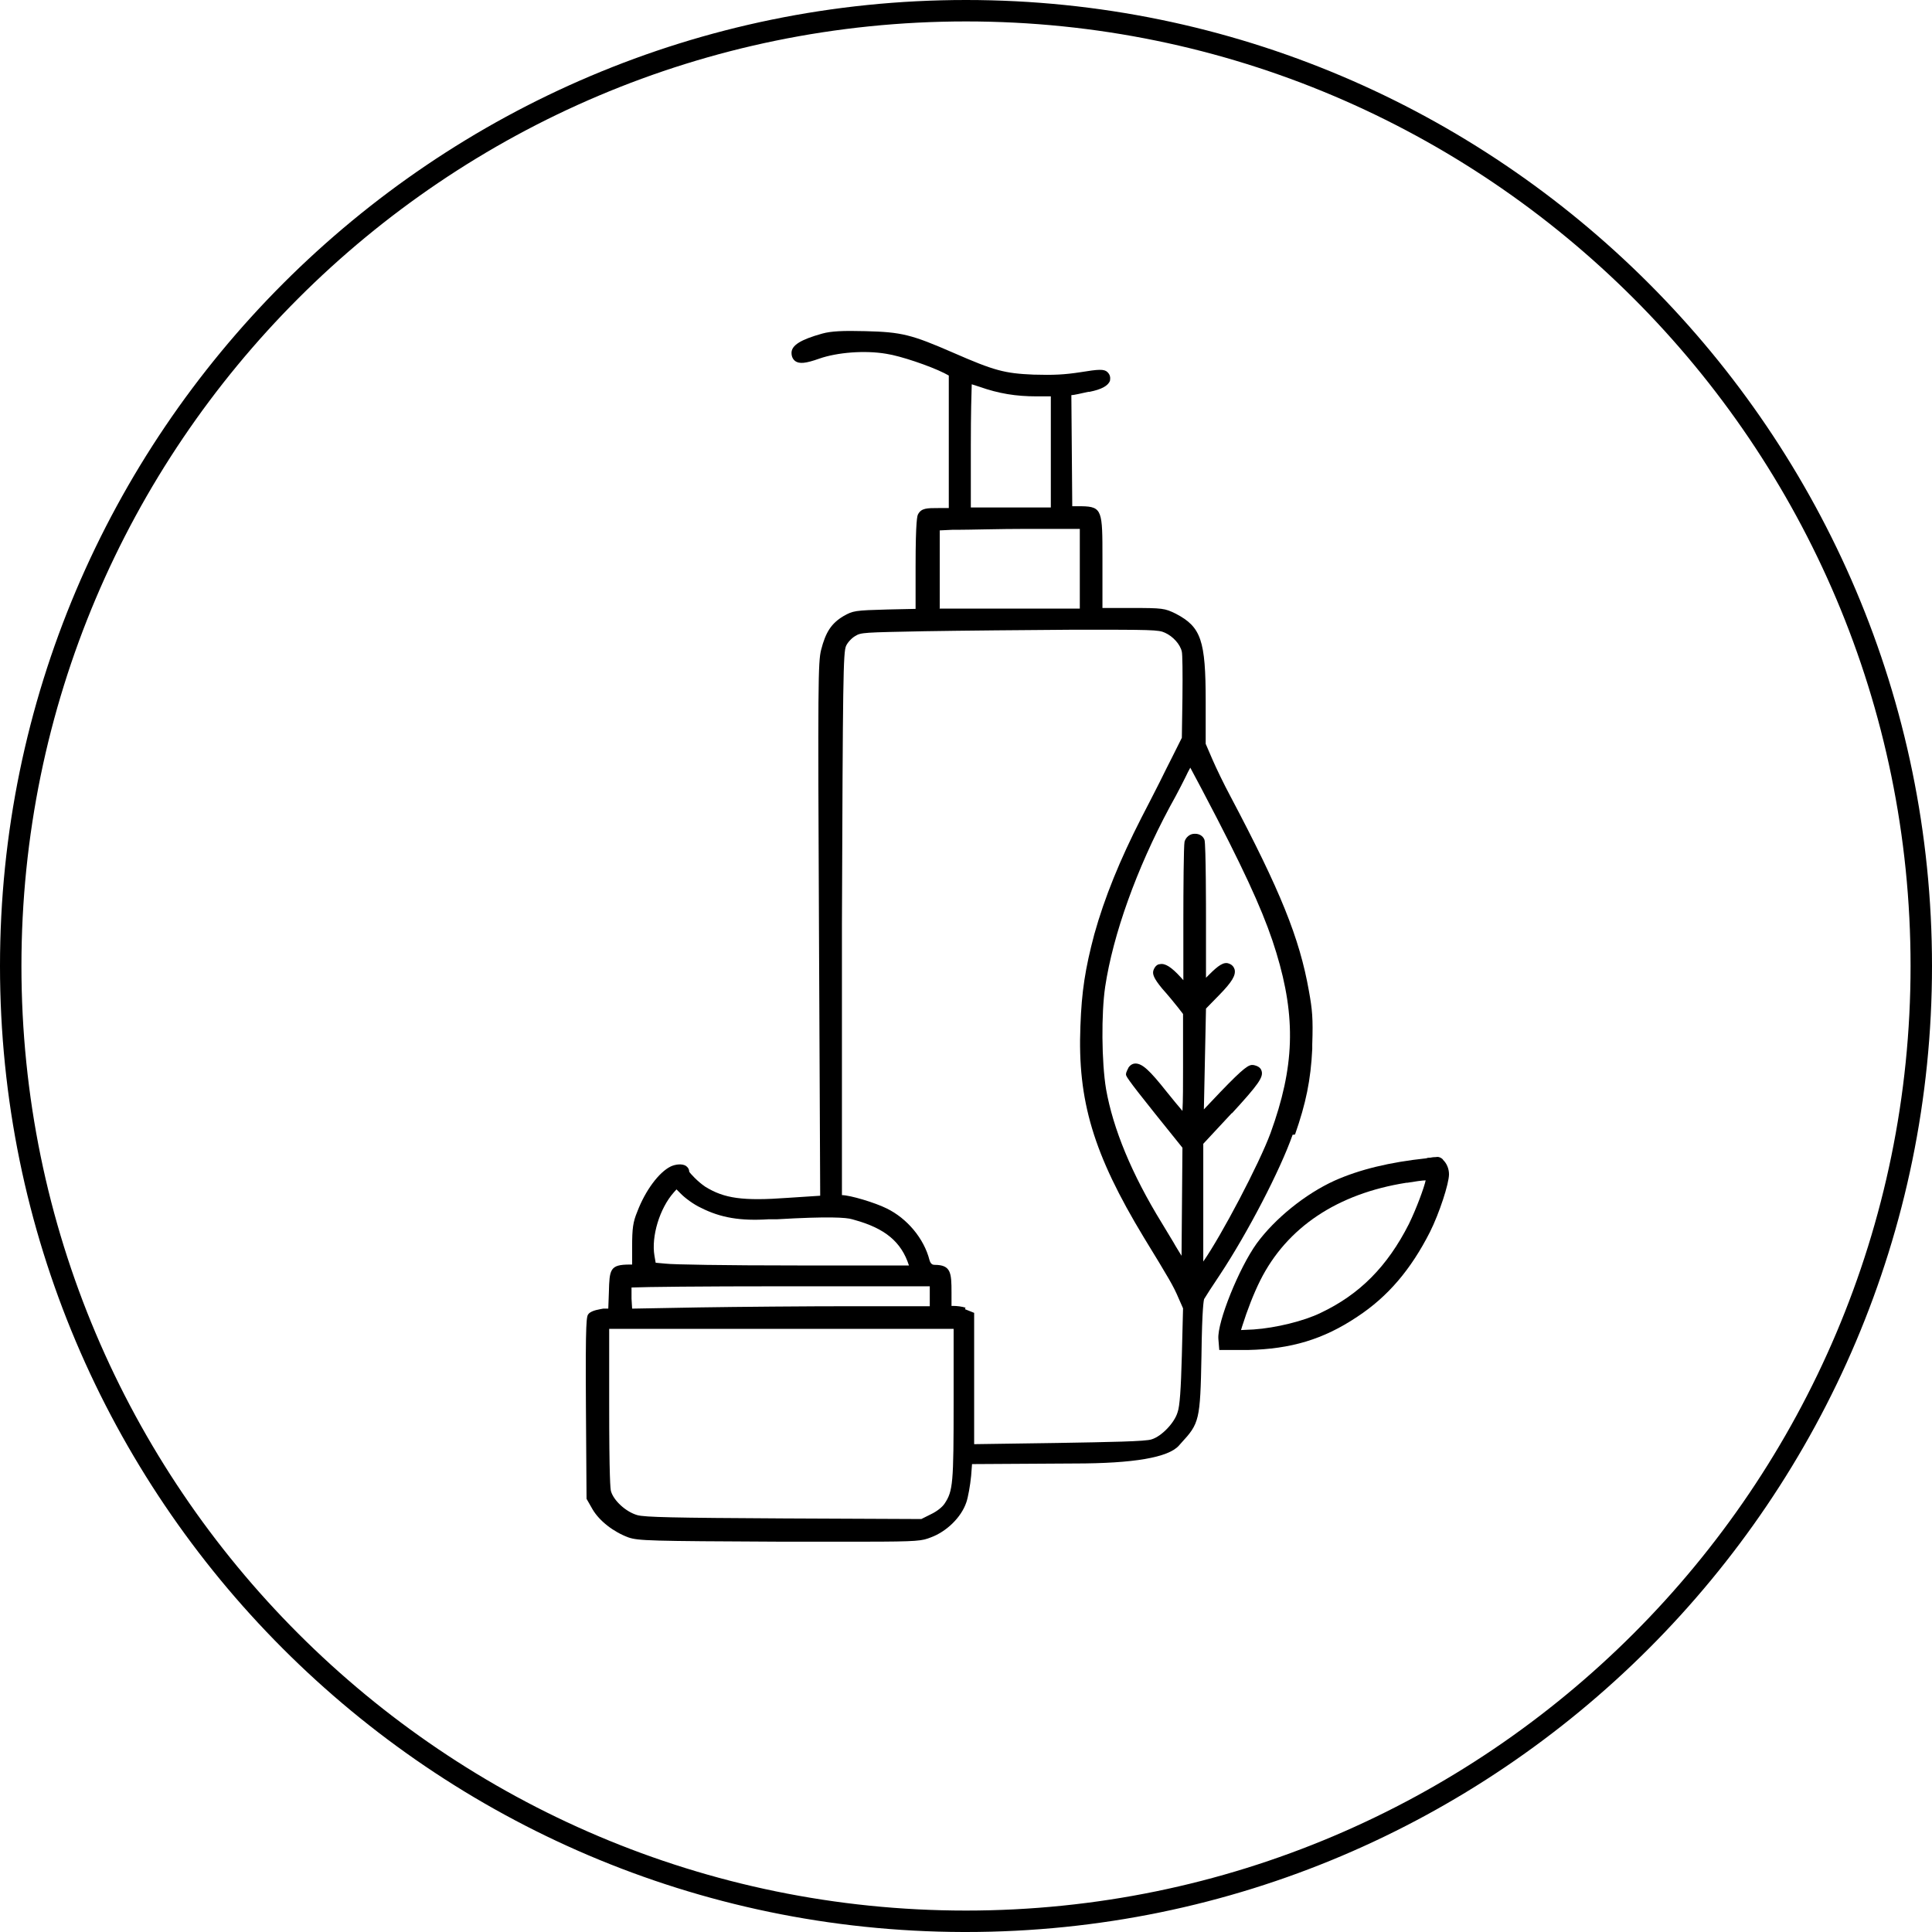 <svg viewBox="0 0 64 64" xmlns="http://www.w3.org/2000/svg" id="Layer_1">
  <path d="M32,0C14.36,0,0,14.36,0,32s14.31,31.95,31.9,32h.1c17.64,0,32-14.36,32-32S49.64,0,32,0ZM32,63.29C14.74,63.29.71,49.26.71,32S14.74.71,32,.71s31.29,14.04,31.29,31.29-14.04,31.29-31.29,31.29Z"></path>
  <path d="M42.9,37.58c.36-1.03.52-1.8.57-2.83v-.15c.03-.87,0-1.16-.11-1.77-.31-1.76-.95-3.33-2.6-6.45-.21-.39-.48-.95-.6-1.23l-.22-.51v-1.4c0-2.03-.15-2.47-.99-2.91-.37-.18-.42-.19-1.5-.19h-.93v-1.65c0-1.56,0-1.71-.69-1.72h-.31l-.03-3.68c.08,0,.33-.06.56-.11h.04c.4-.08.62-.2.68-.37,0-.04.04-.16-.08-.28-.11-.11-.29-.1-.9,0-.52.08-.89.1-1.55.08-.96-.04-1.3-.13-2.65-.72-1.4-.61-1.72-.69-2.92-.72-.76-.02-1.14,0-1.43.08-.72.2-1.02.39-1.02.64,0,.15.07.23.12.27.14.1.35.08.8-.08.6-.21,1.52-.28,2.22-.16.47.07,1.44.4,1.92.64l.15.08v4.39h-.33c-.4,0-.58,0-.69.21-.02.04-.08.16-.08,1.73v1.4l-.93.02c-1.09.03-1.14.04-1.46.22-.4.24-.59.53-.74,1.12-.1.4-.11,1.1-.07,9.34l.04,8.74-1.07.07c-1.5.11-2.11.02-2.74-.37-.24-.16-.51-.45-.53-.5,0-.08-.04-.14-.11-.19-.13-.08-.35-.05-.5.02-.39.19-.84.79-1.11,1.5-.14.34-.17.54-.17,1.17v.58h-.08c-.66,0-.67.16-.69.92l-.02.54h-.17c-.09.02-.37.05-.48.17-.07.08-.11.12-.09,3.14l.02,2.96v.03l.2.35c.23.39.7.75,1.19.93.33.11.7.12,4.98.14h2.81c1.85,0,1.93-.03,2.22-.14.52-.19,1.01-.66,1.18-1.16.06-.17.13-.57.16-.88l.03-.39,3.39-.02c1.97,0,3.11-.2,3.46-.59l.08-.09c.6-.65.63-.75.67-2.88.02-1.65.08-1.87.09-1.89.04-.07.27-.43.52-.8.92-1.39,2-3.47,2.41-4.64h.03ZM40.81,36.88c.88-.96,1.05-1.2.98-1.41-.03-.1-.12-.16-.27-.19-.15-.02-.3.07-1.09.89l-.55.58.07-3.34.44-.45c.42-.43.55-.65.51-.84-.02-.07-.07-.16-.19-.2-.17-.07-.36.07-.65.36l-.11.11v-2.02c0-.1,0-2.4-.05-2.55-.05-.13-.17-.2-.31-.2h-.02c-.16,0-.29.12-.33.26-.03.13-.04,1.65-.04,2.58v2.01l-.09-.1c-.31-.34-.52-.47-.69-.43-.07,0-.16.06-.21.2-.04.12,0,.26.29.61.18.2.41.48.52.62l.17.22v1.78c0,.54,0,1.1-.02,1.43-.13-.15-.31-.37-.52-.63-.57-.72-.81-.94-1.04-.94-.06,0-.16.03-.23.14,0,.02-.08.13-.08.22,0,.05,0,.1.97,1.31l.9,1.12-.03,3.58c-.07-.12-.17-.27-.27-.45l-.38-.63c-1.01-1.64-1.62-3.14-1.85-4.44-.15-.9-.16-2.51-.03-3.39.26-1.73,1.04-3.91,2.14-5.96.26-.46.53-1,.6-1.15.03-.06.06-.11.08-.15.17.31.5.94.89,1.69,1.12,2.17,1.64,3.38,1.96,4.44.66,2.17.6,3.79-.19,5.97-.38,1.03-1.63,3.4-2.23,4.26v-3.9l.93-1,.02-.02ZM31.99,43.32c-.12-.04-.29-.06-.41-.06h-.06v-.45c0-.65-.02-.91-.56-.91-.06,0-.13-.02-.17-.16-.18-.71-.74-1.38-1.42-1.71-.38-.19-1.21-.44-1.48-.44v-8.94c.03-8.16.04-9.06.14-9.26.05-.11.19-.26.3-.32.19-.12.27-.12,2.31-.16,1.19-.02,3.42-.04,4.95-.05,2.56,0,2.79,0,3,.1.27.12.51.39.56.63.02.08.03.69.02,1.53l-.02,1.32-.34.68c-.09.18-.24.47-.4.8-.19.38-.41.8-.6,1.17-.71,1.39-1.22,2.64-1.56,3.86-.3,1.13-.42,1.89-.46,3.04-.1,2.47.43,4.24,2.1,7,.85,1.39.98,1.61,1.15,2.01l.15.34-.04,1.57c-.03,1.12-.07,1.68-.14,1.87-.1.35-.53.8-.86.9-.18.07-1.38.09-3.12.12l-2.76.04v-4.35l-.3-.12v-.03h0ZM30.12,41.92h-3.71c-2.42,0-4.13-.03-4.36-.06l-.33-.03-.04-.23c-.11-.64.17-1.57.64-2.1l.09-.1.12.12c.15.16.45.38.69.49.65.33,1.31.44,2.24.38h.28c1.71-.1,2.3-.06,2.49,0l.07.02c1.02.28,1.56.73,1.81,1.51h0ZM20.92,42.65c.47-.02,2.26-.04,4.96-.04h4.92v.66h-2.56c-1.54,0-3.82.02-5.09.04l-2.21.04-.02-.33v-.38h0ZM31.13,20.15v-2.58l.42-.02h.17c.42,0,1.38-.03,2.3-.03h1.75v2.64h-4.65ZM32.16,16.81v-2.06c0-1.05.02-1.73.03-2.02.07.02.16.05.25.08.65.23,1.22.32,1.9.32h.47v3.68h-2.65ZM31.59,44.03v2.41c0,2.7-.02,2.95-.3,3.37-.08.12-.26.26-.45.35l-.32.16-4.54-.02c-3.7-.02-4.62-.04-4.87-.11-.38-.11-.78-.48-.87-.79-.02-.06-.06-.44-.06-2.88v-2.5h11.41,0Z"></path>
  <path d="M47.8,38.41c-.07-.07-.16-.1-.23-.08-.03,0-.1,0-.19.02-.04,0-.09,0-.13.02-1.22.13-2.21.37-3.04.74-.97.44-1.98,1.26-2.58,2.08-.59.82-1.31,2.61-1.27,3.16l.03.37h.95c1.42-.03,2.5-.35,3.62-1.1,1.02-.67,1.78-1.57,2.41-2.81.31-.62.63-1.6.63-1.91,0-.19-.08-.37-.2-.48h0ZM47.23,39.09c-.05.24-.31.95-.56,1.46-.71,1.4-1.63,2.33-2.92,2.94-.55.27-1.49.5-2.22.55l-.42.02.04-.13c.17-.54.38-1.08.6-1.52.88-1.75,2.55-2.87,4.84-3.23h.03c.24-.04.5-.08.63-.08h-.02Z"></path>
</svg>